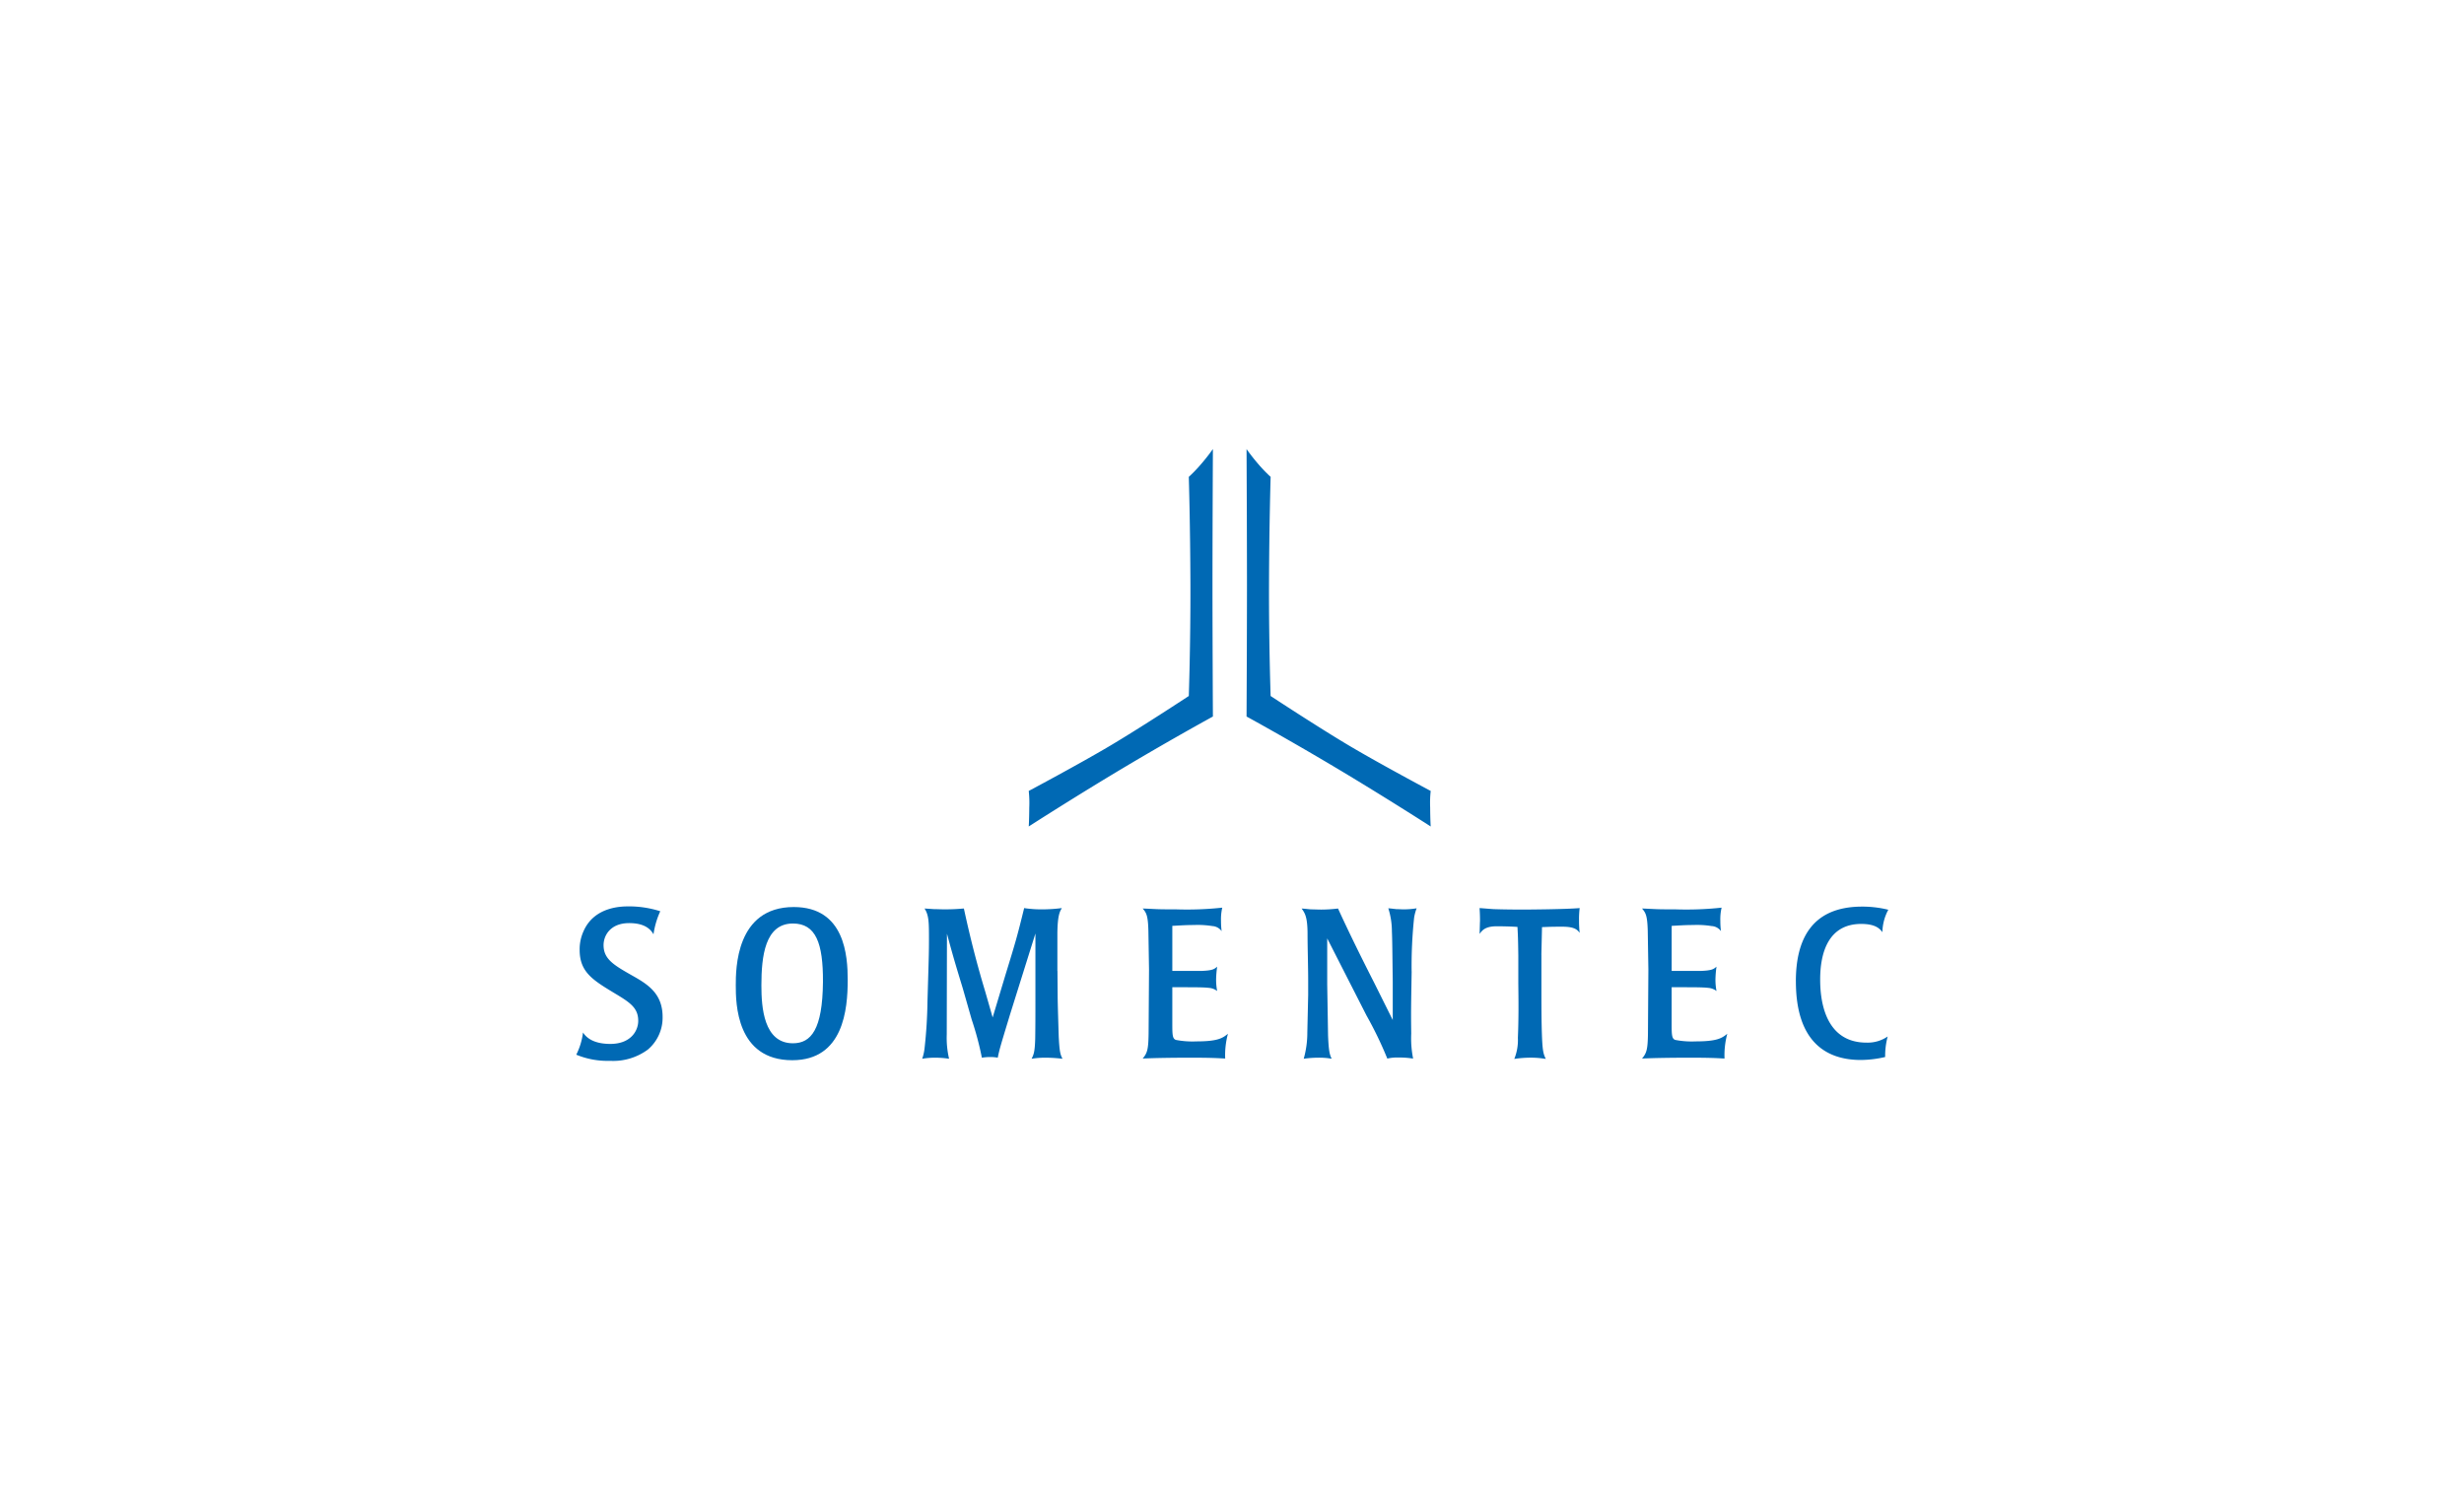 <svg xmlns="http://www.w3.org/2000/svg" width="392" height="240" viewBox="0 0 392 240"><g transform="translate(-548 -8309)"><g transform="translate(432 7411.083)" opacity="0"><rect width="392" height="240" transform="translate(116 897.917)" fill="#f5f5f5"/></g><g transform="translate(639.68 8380.445)"><path d="M8.314,414.913c-1.043,0-5.453,0-7.169,3.971a6.937,6.937,0,0,0-.607,2.961c0,3.5,2.086,4.779,5.419,6.8,2.525,1.515,3.9,2.356,3.9,4.476,0,1.583-1.178,3.67-4.443,3.67-1.683,0-3.433-.405-4.343-1.818A10.731,10.731,0,0,1,0,438.506a13,13,0,0,0,5.386.977,9.269,9.269,0,0,0,5.991-1.783,6.64,6.64,0,0,0,2.356-5.218c0-3.8-2.491-5.251-4.948-6.631-2.828-1.617-4.443-2.558-4.443-4.779,0-1.482,1.043-3.5,4.073-3.5,2.591,0,3.466,1.077,3.871,1.783a13.243,13.243,0,0,1,1.077-3.67,16.4,16.4,0,0,0-5.049-.775h0Z" transform="translate(0 -342.164)" fill="#0069b4"/><path d="M162.546,427.122c0-3.8-.438-11.612-8.584-11.612-9.222,0-9.222,9.9-9.222,12.454,0,2.828.067,11.915,8.987,11.915,8.146,0,8.819-8.112,8.819-12.757Zm-3.938.3c-.067,7.572-1.885,9.762-4.779,9.762-4.644,0-5.016-5.723-5.016-9.191,0-4.644.572-9.862,5.016-9.862,3.636,0,4.813,3.1,4.779,9.291h0Z" transform="translate(-119.363 -342.659)" fill="#0069b4" fill-rule="evenodd"/><path d="M335.379,426.457v-5.689c0-3.466.5-3.87.707-4.308a24.048,24.048,0,0,1-3.5.2c-.572,0-1.01-.033-1.38-.068-.4-.033-.74-.067-1.11-.133-1.11,4.511-1.313,5.218-2.928,10.469l-2.086,6.934-1.178-4.106c-1.313-4.341-2.39-8.549-3.4-13.229-.842.067-1.581.135-3.063.135-.6,0-1.178-.033-1.683-.033q-.757-.053-1.515-.1c.707,1.077.707,2.221.707,5.016,0,1.648-.033,2.861-.1,5.083l-.135,4.611a75.067,75.067,0,0,1-.472,7.574,7.282,7.282,0,0,1-.37,1.617,12.217,12.217,0,0,1,2.121-.168,14.868,14.868,0,0,1,2.155.168,14.683,14.683,0,0,1-.37-3.871l.033-16.022c1.01,3.736,1.346,4.848,2.525,8.719l1.413,4.948a48.516,48.516,0,0,1,1.617,6.059,7.47,7.47,0,0,1,1.347-.1,5.386,5.386,0,0,1,1.178.1c.3-1.448.472-1.986,1.953-6.866l4.04-12.892v10.77c0,2.29,0,3.736-.033,5.993-.067,2.121-.235,2.458-.572,3.165a12.544,12.544,0,0,1,2.221-.168,22.112,22.112,0,0,1,2.693.168c-.337-.673-.472-1.043-.6-3.5-.067-2.29-.135-4.274-.168-6.126l-.033-4.343h0Z" transform="translate(-258.84 -343.443)" fill="#0069b4"/><path d="M518.685,418.975c1.313-.068,2.155-.135,3.433-.135a14.683,14.683,0,0,1,2.928.168,1.959,1.959,0,0,1,1.482.808,12.382,12.382,0,0,1-.1-1.617,8.077,8.077,0,0,1,.2-2.12,52.473,52.473,0,0,1-7.439.268c-1.346,0-2.221,0-3-.033s-1.38-.068-2.221-.1c.572.673.842,1.076.908,3.535l.1,6.161-.067,10.2c-.033,2.593-.235,3.13-.943,3.973,2.053-.1,5.218-.135,7.506-.135,3.4,0,4.41.068,5.621.135a13.046,13.046,0,0,1,.438-3.94c-.842.675-1.548,1.212-5.049,1.212a13.789,13.789,0,0,1-3.231-.235c-.571-.2-.571-.877-.571-2.726v-5.654h1.783c1.716,0,3.2,0,4.04.1a2.443,2.443,0,0,1,1.313.5,9.6,9.6,0,0,1-.168-1.851,16.406,16.406,0,0,1,.168-2.02c-.472.4-.74.607-2.491.673h-4.644v-7.169h0Z" transform="translate(-423.856 -343.129)" fill="#0069b4"/><path d="M675.653,426.691a73.021,73.021,0,0,1,.4-8.549,7.569,7.569,0,0,1,.4-1.482,12.572,12.572,0,0,1-2.086.168c-.337,0-.707-.033-1.11-.033-.405-.035-.808-.1-1.313-.135a12.176,12.176,0,0,1,.573,3.67c.067,1.548.067,2.795.135,8.079v6.026L669.7,428.51c-1.985-3.9-3.938-7.842-5.756-11.814a22.487,22.487,0,0,1-2.658.168c-.607,0-1.112-.033-1.617-.033-.472-.033-.943-.1-1.515-.135.5.707.943,1.28.943,4.106,0,2.153.1,5.184.1,7.338v2.29l-.135,5.924a15.231,15.231,0,0,1-.573,4.241,16.383,16.383,0,0,1,2.356-.168,10.889,10.889,0,0,1,2.088.168c-.3-.64-.472-1.145-.573-3.7l-.135-8.146v-7.3l6.261,12.285a60.077,60.077,0,0,1,3.3,6.834,6.96,6.96,0,0,1,1.783-.168,14.249,14.249,0,0,1,2.323.168,16.511,16.511,0,0,1-.3-3.973c-.033-2.591-.033-3.231,0-5.823l.068-4.073h0Z" transform="translate(-542.758 -343.608)" fill="#0069b4"/><path d="M829.489,423.907l.1-4.41c.977-.033,1.38-.067,3.231-.067,1.987,0,2.39.5,2.761.977a16.885,16.885,0,0,1-.1-1.953,13.823,13.823,0,0,1,.1-1.985c-2.356.2-8.347.235-8.954.235-2.221,0-3.67-.033-4.713-.067-1.043-.068-1.65-.135-2.256-.168.033.6.068,1.077.068,2.018-.033.708-.033,1.382-.068,2.088.37-.5.842-1.212,2.726-1.212,1.043,0,2.288.033,3.3.1.068,1.247.1,1.818.135,4.578v4.343c.033,2.828.068,5.453-.067,8.717a7.974,7.974,0,0,1-.573,3.366,17.029,17.029,0,0,1,2.558-.2,13.907,13.907,0,0,1,2.458.2c-.337-.708-.5-1.078-.6-3.333-.1-2.458-.1-5.118-.1-8.819v-4.409h0Z" transform="translate(-675.95 -343.451)" fill="#0069b4"/><path d="M971.8,418.975c1.311-.068,2.155-.135,3.433-.135a14.669,14.669,0,0,1,2.928.168,1.956,1.956,0,0,1,1.482.808,12.071,12.071,0,0,1-.1-1.617,8.067,8.067,0,0,1,.2-2.12,52.472,52.472,0,0,1-7.439.268c-1.346,0-2.221,0-3-.033s-1.38-.068-2.221-.1c.573.673.842,1.076.91,3.535l.1,6.161-.067,10.2c-.033,2.593-.235,3.13-.943,3.973,2.053-.1,5.218-.135,7.506-.135,3.4,0,4.409.068,5.621.135a13.044,13.044,0,0,1,.438-3.94c-.842.675-1.548,1.212-5.049,1.212a13.781,13.781,0,0,1-3.231-.235c-.572-.2-.572-.877-.572-2.726v-5.654h1.783c1.716,0,3.2,0,4.04.1a2.438,2.438,0,0,1,1.313.5,9.605,9.605,0,0,1-.168-1.851,16.067,16.067,0,0,1,.168-2.02c-.472.4-.74.607-2.491.673H971.8v-7.169h0Z" transform="translate(-797.532 -343.129)" fill="#0069b4"/><path d="M1106.66,427c0,9.627,4.813,12.52,10.332,12.52a17.552,17.552,0,0,0,3.871-.472,12.05,12.05,0,0,1,.4-3.265,5.643,5.643,0,0,1-3.366.977c-7.069,0-7.373-7.674-7.373-10.064,0-4.308,1.347-8.819,6.531-8.819,2.423,0,3.03.877,3.366,1.313a7.822,7.822,0,0,1,.943-3.568,17.037,17.037,0,0,0-4.173-.5c-8.179,0-10.535,5.453-10.535,11.882h0Z" transform="translate(-912.631 -342.338)" fill="#0069b4"/><path d="M439.827,0a31.956,31.956,0,0,1-2.083,2.63A22.86,22.86,0,0,1,436,4.418s.233,7.769.258,17.237S436,39.279,436,39.279s-7.565,4.976-12.543,7.927c-4.96,2.94-12.923,7.178-12.923,7.178a17.28,17.28,0,0,1,.086,2.628c-.016,2.118-.086,3.023-.086,3.023s7.527-4.844,15.306-9.473,13.993-8.018,13.993-8.018-.065-12.634-.067-20.712c0-8.512.067-21.828.067-21.828h0Z" transform="translate(-338.552)" fill="#0069b4"/><path d="M608.2,0a32.4,32.4,0,0,0,2.083,2.63,22.865,22.865,0,0,0,1.748,1.788s-.233,7.769-.258,17.237.258,17.624.258,17.624,7.565,4.976,12.543,7.927c4.958,2.94,12.923,7.178,12.923,7.178a17.267,17.267,0,0,0-.086,2.628c.016,2.118.086,3.023.086,3.023s-7.527-4.844-15.306-9.473S608.2,42.543,608.2,42.543s.065-12.634.067-20.712C608.267,13.32,608.2,0,608.2,0h0Z" transform="translate(-501.565)" fill="#0069b4"/></g></g></svg>